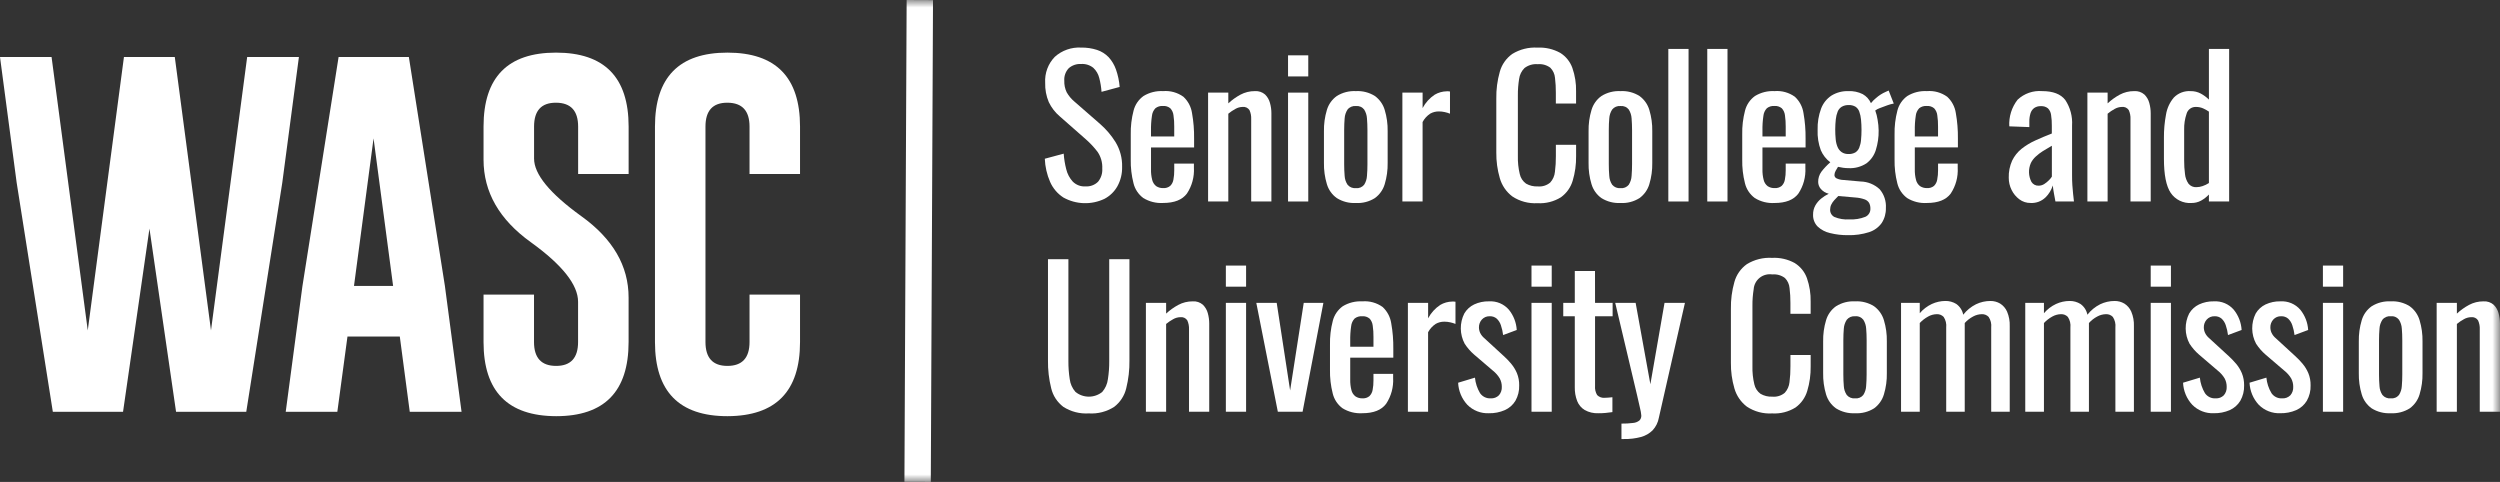 <svg width="166" height="32" viewBox="0 0 166 32" fill="none" xmlns="http://www.w3.org/2000/svg">
<rect x="0" y="0" width="166" height="32" fill="#333333" stroke="none"/>
<g clip-path="url(#clip0_5425_217)">
<path d="M16.412 3.785L14.01 21.939L11.606 3.785H8.23L5.827 21.939L3.424 3.785H0L1.105 12.118L3.508 27.343H8.17L9.924 15.179L11.69 27.343H16.352L18.742 12.143L19.848 3.785H16.412Z" fill="white"/>
<path d="M27.148 3.785H22.483L20.078 19.022L18.972 27.343H22.399L23.072 22.348H26.547L27.208 27.343H30.647L29.541 18.986L27.148 3.785ZM23.505 18.986L24.804 9.188L26.102 18.986H23.505Z" fill="white"/>
<mask id="mask0_5425_217" style="mask-type:luminance" maskUnits="userSpaceOnUse" x="0" y="0" width="166" height="32">
<path d="M166 0H0V32H166V0Z" fill="white"/>
</mask>
<g mask="url(#mask0_5425_217)">
<path d="M36.917 3.494C33.71 3.494 32.107 5.131 32.107 8.406V10.599C32.107 12.753 33.153 14.58 35.246 16.082C37.339 17.592 38.385 18.912 38.384 20.04V22.71C38.384 23.767 37.898 24.296 36.927 24.296C35.948 24.296 35.458 23.767 35.458 22.71V19.563H32.107V22.71C32.107 25.985 33.714 27.626 36.929 27.634C40.136 27.634 41.739 25.992 41.739 22.71V19.754C41.739 17.656 40.692 15.856 38.599 14.354C36.506 12.844 35.46 11.568 35.462 10.527V8.406C35.462 7.348 35.943 6.82 36.907 6.82H36.931C37.902 6.828 38.388 7.356 38.388 8.406V11.553H41.741V8.406C41.741 5.131 40.133 3.494 36.919 3.494" fill="white"/>
<path d="M48.3 3.494C45.093 3.494 43.49 5.131 43.49 8.406V22.71C43.49 25.992 45.093 27.634 48.3 27.634C51.515 27.626 53.122 25.985 53.122 22.71V19.563H49.769V22.71C49.769 23.767 49.279 24.296 48.3 24.296C47.329 24.296 46.843 23.767 46.843 22.71V8.406C46.843 7.348 47.325 6.82 48.289 6.82H48.312C49.283 6.828 49.769 7.356 49.769 8.406V11.553H53.122V8.406C53.122 5.131 51.515 3.494 48.3 3.494Z" fill="white"/>
<path d="M72.072 12.378C71.917 12.387 71.763 12.363 71.618 12.308C71.473 12.253 71.342 12.168 71.233 12.059C71.021 11.827 70.872 11.545 70.799 11.24C70.711 10.9 70.654 10.553 70.63 10.202L69.375 10.54C69.396 11.07 69.515 11.591 69.727 12.078C69.913 12.503 70.22 12.864 70.611 13.116C71.025 13.346 71.488 13.474 71.962 13.49C72.436 13.505 72.907 13.407 73.335 13.204C73.696 13.014 73.994 12.726 74.194 12.371C74.412 11.975 74.52 11.529 74.508 11.077C74.523 10.498 74.371 9.928 74.07 9.433C73.792 8.987 73.45 8.585 73.054 8.238L71.334 6.738C71.129 6.565 70.957 6.358 70.826 6.125C70.713 5.887 70.659 5.625 70.669 5.362C70.658 5.21 70.679 5.058 70.729 4.915C70.78 4.772 70.86 4.641 70.964 4.53C71.19 4.332 71.486 4.231 71.786 4.249C72.079 4.229 72.368 4.32 72.596 4.503C72.791 4.685 72.928 4.92 72.991 5.179C73.07 5.48 73.12 5.787 73.142 6.098L74.346 5.773C74.314 5.378 74.232 4.989 74.101 4.616C73.995 4.312 73.829 4.034 73.612 3.796C73.4 3.576 73.137 3.411 72.846 3.315C72.503 3.205 72.145 3.153 71.785 3.159C71.468 3.142 71.151 3.187 70.852 3.292C70.552 3.397 70.277 3.56 70.041 3.772C69.819 3.999 69.648 4.27 69.538 4.567C69.428 4.865 69.381 5.181 69.4 5.498C69.387 5.937 69.468 6.374 69.639 6.779C69.814 7.147 70.067 7.473 70.379 7.736L72.086 9.237C72.377 9.491 72.642 9.774 72.877 10.081C73.1 10.406 73.21 10.795 73.191 11.188C73.213 11.507 73.112 11.822 72.909 12.069C72.799 12.177 72.668 12.26 72.525 12.312C72.381 12.365 72.227 12.387 72.074 12.376" fill="white"/>
<path d="M78.811 12.853C79.147 12.347 79.31 11.746 79.276 11.14V10.865H77.97V11.301C77.973 11.513 77.954 11.724 77.914 11.932C77.888 12.089 77.814 12.234 77.7 12.345C77.571 12.449 77.408 12.501 77.242 12.489C77.076 12.497 76.911 12.452 76.772 12.361C76.641 12.258 76.548 12.115 76.508 11.954C76.448 11.722 76.42 11.482 76.427 11.241V9.791H79.288V9.201C79.296 8.633 79.25 8.066 79.15 7.507C79.088 7.092 78.887 6.711 78.579 6.425C78.188 6.144 77.71 6.01 77.229 6.05C76.773 6.024 76.32 6.138 75.93 6.375C75.604 6.609 75.37 6.95 75.271 7.338C75.133 7.86 75.07 8.398 75.082 8.937V10.588C75.071 11.121 75.133 11.653 75.265 12.17C75.36 12.56 75.588 12.905 75.911 13.145C76.305 13.389 76.766 13.505 77.229 13.477C77.974 13.477 78.501 13.269 78.811 12.852M76.426 8.675C76.42 8.346 76.441 8.018 76.489 7.693C76.507 7.503 76.589 7.325 76.721 7.186C76.862 7.077 77.038 7.024 77.216 7.036C77.305 7.029 77.395 7.039 77.48 7.065C77.565 7.092 77.644 7.136 77.712 7.193C77.828 7.321 77.901 7.483 77.919 7.655C77.956 7.906 77.973 8.159 77.969 8.412V9.062H76.426V8.675Z" fill="white"/>
<path d="M84.421 13.378V7.525C84.422 7.293 84.39 7.062 84.327 6.838C84.271 6.625 84.159 6.43 84.001 6.275C83.909 6.195 83.803 6.135 83.688 6.096C83.573 6.057 83.451 6.042 83.329 6.05C82.992 6.047 82.66 6.128 82.363 6.287C82.072 6.445 81.802 6.638 81.56 6.863V6.15H80.217V13.378H81.56V7.551C81.706 7.429 81.864 7.322 82.031 7.232C82.174 7.15 82.336 7.104 82.501 7.1C82.591 7.088 82.682 7.102 82.765 7.139C82.847 7.177 82.917 7.237 82.966 7.313C83.051 7.501 83.089 7.707 83.079 7.913V13.378H84.421Z" fill="white"/>
<path d="M86.869 6.15H85.526V13.379H86.869V6.15Z" fill="white"/>
<path d="M86.869 3.674H85.526V5.075H86.869V3.674Z" fill="white"/>
<path d="M88.764 13.153C89.143 13.389 89.585 13.503 90.031 13.479C90.475 13.504 90.916 13.39 91.293 13.153C91.606 12.925 91.836 12.6 91.945 12.228C92.083 11.77 92.149 11.293 92.14 10.815V8.714C92.149 8.236 92.083 7.759 91.945 7.3C91.836 6.929 91.606 6.604 91.293 6.375C90.916 6.139 90.475 6.025 90.031 6.05C89.585 6.026 89.143 6.14 88.764 6.375C88.447 6.602 88.215 6.928 88.105 7.3C87.967 7.759 87.901 8.236 87.91 8.714V10.815C87.901 11.293 87.967 11.77 88.105 12.228C88.215 12.601 88.447 12.927 88.764 13.153ZM89.253 8.639C89.253 8.364 89.264 8.105 89.284 7.864C89.296 7.652 89.363 7.448 89.479 7.271C89.544 7.19 89.629 7.126 89.726 7.086C89.822 7.046 89.927 7.03 90.031 7.04C90.135 7.029 90.239 7.045 90.335 7.085C90.431 7.125 90.515 7.189 90.579 7.271C90.691 7.45 90.756 7.655 90.767 7.865C90.787 8.108 90.798 8.366 90.798 8.64V10.904C90.798 11.171 90.788 11.427 90.767 11.674C90.757 11.884 90.692 12.089 90.579 12.268C90.514 12.348 90.429 12.41 90.334 12.45C90.238 12.489 90.134 12.504 90.031 12.493C89.928 12.503 89.823 12.488 89.727 12.449C89.631 12.409 89.546 12.347 89.479 12.268C89.361 12.091 89.294 11.886 89.284 11.674C89.263 11.427 89.253 11.171 89.253 10.904V8.639Z" fill="white"/>
<path d="M94.46 8.101C94.58 7.876 94.755 7.685 94.968 7.544C95.143 7.447 95.339 7.397 95.539 7.399C95.672 7.399 95.805 7.413 95.934 7.443C96.052 7.468 96.168 7.504 96.279 7.549V6.075C96.24 6.068 96.2 6.063 96.16 6.062H96.066C95.783 6.067 95.507 6.144 95.263 6.288C94.926 6.512 94.65 6.817 94.461 7.175V6.15H93.118V13.379H94.46V8.101Z" fill="white"/>
<path d="M104.427 11.997C104.586 11.468 104.662 10.917 104.653 10.365V9.614H103.31V10.365C103.313 10.716 103.292 11.067 103.247 11.415C103.222 11.678 103.112 11.926 102.933 12.122C102.819 12.217 102.687 12.289 102.545 12.333C102.403 12.377 102.253 12.392 102.105 12.378C101.833 12.392 101.563 12.327 101.327 12.191C101.116 12.038 100.968 11.813 100.913 11.559C100.818 11.164 100.776 10.758 100.787 10.352V6.338C100.783 5.971 100.811 5.605 100.869 5.243C100.904 4.969 101.03 4.713 101.227 4.518C101.477 4.326 101.79 4.234 102.105 4.262C102.405 4.234 102.704 4.318 102.944 4.499C103.122 4.68 103.231 4.916 103.252 5.168C103.292 5.498 103.31 5.83 103.308 6.163V6.875H104.651V6.076C104.664 5.544 104.581 5.015 104.406 4.512C104.259 4.099 103.976 3.746 103.603 3.512C103.142 3.257 102.618 3.135 102.091 3.162C101.503 3.127 100.918 3.273 100.416 3.581C100.012 3.869 99.719 4.286 99.587 4.763C99.422 5.344 99.344 5.947 99.355 6.551V10.127C99.348 10.703 99.426 11.276 99.587 11.828C99.724 12.312 100.015 12.737 100.416 13.041C100.91 13.37 101.498 13.527 102.091 13.492C102.638 13.524 103.182 13.387 103.647 13.098C104.022 12.827 104.297 12.44 104.427 11.997Z" fill="white"/>
<path d="M106.335 13.153C106.713 13.389 107.156 13.503 107.602 13.479C108.046 13.504 108.487 13.39 108.863 13.153C109.177 12.925 109.407 12.6 109.516 12.228C109.654 11.77 109.72 11.293 109.711 10.815V8.714C109.72 8.236 109.654 7.759 109.516 7.3C109.407 6.929 109.177 6.604 108.863 6.375C108.487 6.139 108.046 6.025 107.602 6.05C107.156 6.026 106.714 6.14 106.335 6.375C106.018 6.602 105.786 6.928 105.676 7.3C105.538 7.759 105.472 8.236 105.481 8.714V10.815C105.472 11.293 105.538 11.77 105.676 12.228C105.786 12.601 106.018 12.927 106.335 13.153ZM106.824 8.639C106.824 8.364 106.834 8.105 106.855 7.864C106.867 7.652 106.934 7.448 107.05 7.271C107.115 7.19 107.2 7.126 107.297 7.086C107.393 7.046 107.498 7.03 107.602 7.04C107.706 7.029 107.81 7.045 107.906 7.085C108.002 7.125 108.085 7.189 108.149 7.271C108.262 7.45 108.327 7.655 108.338 7.865C108.358 8.108 108.368 8.366 108.369 8.64V10.904C108.369 11.171 108.358 11.427 108.338 11.674C108.328 11.884 108.263 12.089 108.149 12.268C108.084 12.348 108 12.41 107.905 12.45C107.809 12.489 107.705 12.504 107.602 12.493C107.499 12.503 107.394 12.488 107.298 12.449C107.201 12.409 107.116 12.347 107.05 12.268C106.932 12.091 106.865 11.886 106.855 11.674C106.834 11.427 106.824 11.171 106.824 10.904V8.639Z" fill="white"/>
<path d="M112.12 3.249H110.777V13.379H112.12V3.249Z" fill="white"/>
<path d="M114.706 3.249H113.363V13.379H114.706V3.249Z" fill="white"/>
<path d="M116.513 13.147C116.907 13.391 117.368 13.507 117.831 13.479C118.575 13.479 119.102 13.27 119.412 12.853C119.748 12.347 119.91 11.746 119.877 11.14V10.865H118.571V11.301C118.574 11.513 118.555 11.724 118.515 11.932C118.489 12.089 118.414 12.234 118.301 12.345C118.172 12.449 118.009 12.501 117.843 12.489C117.676 12.497 117.511 12.452 117.372 12.361C117.241 12.258 117.148 12.115 117.109 11.954C117.048 11.722 117.021 11.482 117.027 11.241V9.791H119.89V9.201C119.897 8.633 119.851 8.066 119.751 7.507C119.69 7.092 119.488 6.711 119.18 6.425C118.789 6.144 118.311 6.01 117.83 6.05C117.374 6.024 116.921 6.138 116.531 6.375C116.205 6.609 115.972 6.95 115.872 7.338C115.735 7.86 115.671 8.398 115.684 8.937V10.588C115.673 11.121 115.734 11.653 115.866 12.17C115.961 12.56 116.19 12.905 116.513 13.145M117.027 8.674C117.021 8.345 117.042 8.017 117.09 7.692C117.109 7.502 117.19 7.324 117.322 7.185C117.463 7.076 117.64 7.023 117.818 7.036C117.907 7.028 117.996 7.038 118.081 7.065C118.166 7.092 118.245 7.135 118.314 7.192C118.43 7.321 118.502 7.482 118.521 7.654C118.557 7.905 118.574 8.158 118.571 8.411V9.061H117.027V8.674Z" fill="white"/>
<path d="M125.21 6.1C124.977 6.202 124.761 6.339 124.57 6.507C124.444 6.608 124.331 6.723 124.231 6.85C124.118 6.597 123.926 6.387 123.684 6.25C123.39 6.104 123.064 6.035 122.735 6.05C122.34 6.037 121.95 6.139 121.612 6.344C121.297 6.552 121.055 6.854 120.922 7.207C120.754 7.661 120.676 8.143 120.69 8.626C120.67 9.086 120.743 9.545 120.903 9.977C121.039 10.293 121.255 10.569 121.531 10.777C121.314 10.965 121.116 11.174 120.941 11.402C120.796 11.601 120.721 11.843 120.727 12.09C120.731 12.258 120.793 12.419 120.903 12.546C121.041 12.705 121.225 12.817 121.43 12.865C121.251 12.951 121.082 13.058 120.928 13.184C120.771 13.311 120.639 13.466 120.539 13.641C120.436 13.828 120.384 14.039 120.388 14.253C120.382 14.398 120.406 14.543 120.458 14.678C120.509 14.813 120.588 14.937 120.69 15.041C120.922 15.258 121.208 15.408 121.518 15.477C121.904 15.573 122.3 15.619 122.698 15.615C123.177 15.628 123.654 15.56 124.11 15.415C124.446 15.307 124.739 15.095 124.945 14.808C125.136 14.513 125.233 14.166 125.223 13.815C125.253 13.36 125.105 12.912 124.809 12.564C124.464 12.243 124.013 12.06 123.541 12.051L122.41 11.951C122.252 11.947 122.096 11.911 121.952 11.845C121.91 11.826 121.873 11.796 121.848 11.757C121.822 11.718 121.807 11.673 121.806 11.627C121.809 11.526 121.837 11.427 121.888 11.339C121.942 11.239 121.994 11.152 122.044 11.077C122.156 11.104 122.269 11.125 122.383 11.14C122.5 11.156 122.617 11.164 122.735 11.165C123.158 11.189 123.578 11.077 123.933 10.846C124.228 10.624 124.445 10.315 124.554 9.964C124.686 9.543 124.75 9.104 124.742 8.663C124.739 8.424 124.716 8.186 124.673 7.95C124.642 7.741 124.589 7.536 124.516 7.338C124.605 7.27 124.704 7.217 124.811 7.181C124.966 7.119 125.133 7.056 125.313 6.994C125.454 6.942 125.599 6.902 125.746 6.875L125.407 6.012L125.21 6.1ZM122.06 13.015L123.202 13.115C123.412 13.128 123.619 13.17 123.817 13.24C123.94 13.283 124.045 13.367 124.112 13.478C124.17 13.594 124.198 13.723 124.194 13.853C124.199 13.967 124.17 14.081 124.109 14.178C124.049 14.275 123.96 14.352 123.855 14.398C123.52 14.53 123.16 14.587 122.801 14.567C122.458 14.593 122.114 14.537 121.797 14.404C121.71 14.357 121.638 14.286 121.589 14.2C121.54 14.113 121.516 14.015 121.521 13.916C121.52 13.802 121.546 13.688 121.596 13.585C121.648 13.478 121.716 13.379 121.797 13.291C121.88 13.2 121.968 13.11 122.06 13.016M123.572 9.302C123.558 9.476 123.517 9.646 123.453 9.808C123.402 9.937 123.312 10.046 123.196 10.121C123.056 10.198 122.897 10.235 122.738 10.227C122.578 10.234 122.419 10.19 122.286 10.102C122.167 10.016 122.073 9.9 122.016 9.764C121.948 9.603 121.906 9.432 121.891 9.258C121.847 8.813 121.849 8.365 121.897 7.92C121.915 7.744 121.957 7.572 122.023 7.407C122.076 7.275 122.171 7.163 122.292 7.088C122.431 7.009 122.59 6.97 122.75 6.976C122.911 6.967 123.07 7.007 123.208 7.088C123.326 7.169 123.414 7.285 123.459 7.42C123.519 7.589 123.557 7.766 123.572 7.945C123.594 8.171 123.605 8.399 123.604 8.627C123.605 8.852 123.594 9.077 123.572 9.302Z" fill="white"/>
<path d="M126.628 13.147C127.023 13.391 127.483 13.507 127.946 13.478C128.691 13.478 129.218 13.27 129.528 12.853C129.863 12.347 130.026 11.746 129.992 11.14V10.865H128.687V11.301C128.69 11.513 128.671 11.724 128.63 11.932C128.605 12.089 128.53 12.233 128.417 12.345C128.288 12.449 128.124 12.5 127.959 12.489C127.792 12.496 127.627 12.45 127.488 12.358C127.357 12.255 127.264 12.112 127.225 11.951C127.164 11.719 127.137 11.479 127.143 11.238V9.788H130.005V9.201C130.012 8.633 129.966 8.066 129.867 7.507C129.805 7.092 129.604 6.711 129.295 6.425C128.905 6.144 128.426 6.01 127.946 6.05C127.489 6.024 127.036 6.138 126.647 6.375C126.321 6.609 126.087 6.95 125.988 7.338C125.85 7.86 125.787 8.398 125.799 8.937V10.588C125.788 11.121 125.85 11.653 125.982 12.17C126.076 12.56 126.305 12.905 126.628 13.145M127.143 8.674C127.137 8.345 127.158 8.017 127.206 7.692C127.224 7.502 127.306 7.324 127.438 7.185C127.579 7.076 127.755 7.023 127.934 7.036C128.022 7.028 128.112 7.038 128.197 7.065C128.282 7.091 128.361 7.135 128.429 7.192C128.545 7.321 128.618 7.482 128.636 7.654C128.673 7.905 128.69 8.158 128.686 8.411V9.061H127.143V8.674Z" fill="white"/>
<path d="M135.822 13.11C136.046 12.888 136.211 12.616 136.305 12.316C136.322 12.482 136.349 12.668 136.387 12.872C136.424 13.076 136.455 13.245 136.481 13.379H137.711C137.694 13.22 137.674 13.051 137.654 12.872C137.635 12.692 137.618 12.499 137.604 12.29C137.59 12.081 137.585 11.865 137.585 11.64V8.339C137.625 7.738 137.467 7.14 137.133 6.638C136.832 6.246 136.321 6.05 135.601 6.05C135.304 6.025 135.005 6.063 134.724 6.161C134.443 6.259 134.186 6.415 133.969 6.619C133.576 7.123 133.38 7.751 133.417 8.389L134.748 8.439V8.075C134.744 7.891 134.77 7.707 134.823 7.53C134.865 7.388 134.95 7.263 135.068 7.173C135.199 7.085 135.355 7.041 135.514 7.048C135.683 7.036 135.851 7.088 135.984 7.194C136.099 7.311 136.172 7.463 136.191 7.625C136.228 7.866 136.245 8.109 136.241 8.353V8.865C135.856 9.015 135.49 9.169 135.143 9.328C134.815 9.475 134.508 9.662 134.227 9.884C133.965 10.096 133.753 10.363 133.606 10.666C133.446 11.024 133.369 11.413 133.381 11.804C133.38 12.084 133.444 12.36 133.569 12.611C133.688 12.856 133.864 13.069 134.082 13.233C134.299 13.396 134.564 13.482 134.835 13.477C135.016 13.487 135.197 13.459 135.366 13.396C135.536 13.332 135.69 13.235 135.82 13.108M134.843 10.834C134.925 10.669 135.036 10.522 135.171 10.398C135.32 10.26 135.482 10.136 135.654 10.028C135.838 9.912 136.035 9.795 136.244 9.678V11.729C136.19 11.813 136.127 11.891 136.056 11.961C135.962 12.058 135.856 12.144 135.742 12.217C135.63 12.29 135.5 12.329 135.366 12.329C135.271 12.334 135.177 12.313 135.093 12.269C135.009 12.225 134.939 12.16 134.889 12.08C134.789 11.888 134.734 11.678 134.726 11.462C134.719 11.247 134.759 11.033 134.845 10.835" fill="white"/>
<path d="M142.386 6.275C142.294 6.195 142.188 6.135 142.073 6.096C141.958 6.057 141.836 6.042 141.715 6.05C141.378 6.046 141.045 6.128 140.748 6.287C140.458 6.445 140.188 6.638 139.946 6.863V6.15H138.603V13.378H139.946V7.551C140.091 7.429 140.249 7.322 140.416 7.232C140.56 7.15 140.722 7.105 140.887 7.101C140.977 7.088 141.068 7.102 141.15 7.139C141.233 7.177 141.302 7.237 141.351 7.313C141.436 7.501 141.475 7.707 141.464 7.913V13.378H142.807V7.525C142.807 7.293 142.776 7.062 142.713 6.838C142.657 6.624 142.544 6.43 142.387 6.275" fill="white"/>
<path d="M146.151 13.322C146.345 13.214 146.52 13.077 146.672 12.916V13.379H148.015V3.249H146.672V6.613C146.513 6.454 146.331 6.32 146.132 6.213C145.928 6.104 145.699 6.048 145.467 6.051C145.26 6.036 145.052 6.067 144.858 6.14C144.664 6.213 144.489 6.328 144.344 6.476C144.07 6.799 143.89 7.19 143.823 7.607C143.728 8.113 143.681 8.626 143.685 9.14V10.54C143.685 11.606 143.835 12.363 144.137 12.81C144.287 13.03 144.492 13.208 144.732 13.325C144.972 13.443 145.238 13.496 145.505 13.479C145.73 13.483 145.953 13.429 146.151 13.322ZM145.316 12.196C145.186 12.006 145.106 11.787 145.084 11.558C145.045 11.258 145.026 10.955 145.028 10.652V8.614C145.019 8.251 145.074 7.889 145.191 7.544C145.23 7.411 145.313 7.294 145.427 7.213C145.541 7.133 145.679 7.093 145.818 7.101C145.978 7.099 146.136 7.131 146.283 7.194C146.42 7.254 146.55 7.327 146.672 7.412V12.153C146.54 12.24 146.396 12.309 146.245 12.359C146.116 12.403 145.98 12.426 145.844 12.428C145.744 12.435 145.644 12.418 145.552 12.377C145.46 12.337 145.379 12.275 145.317 12.197" fill="white"/>
<path d="M73.653 23.987C73.656 24.385 73.626 24.782 73.565 25.175C73.527 25.489 73.396 25.785 73.189 26.025C72.938 26.228 72.624 26.338 72.301 26.338C71.978 26.338 71.664 26.228 71.413 26.025C71.202 25.787 71.069 25.491 71.03 25.175C70.969 24.782 70.939 24.385 70.942 23.987V17.209H69.586V23.924C69.576 24.55 69.648 25.174 69.8 25.782C69.916 26.272 70.2 26.707 70.603 27.013C71.106 27.335 71.7 27.488 72.297 27.45C72.892 27.489 73.484 27.336 73.985 27.013C74.384 26.706 74.666 26.271 74.782 25.782C74.933 25.174 75.005 24.55 74.995 23.924V17.209H73.652L73.653 23.987Z" fill="white"/>
<path d="M79.872 20.235C79.78 20.156 79.674 20.095 79.559 20.056C79.444 20.017 79.322 20.002 79.201 20.01C78.863 20.007 78.531 20.088 78.234 20.248C77.943 20.405 77.673 20.598 77.431 20.823V20.11H76.088V27.339H77.431V21.511C77.577 21.389 77.735 21.282 77.902 21.192C78.045 21.11 78.207 21.065 78.372 21.061C78.462 21.049 78.553 21.062 78.636 21.1C78.718 21.137 78.788 21.198 78.837 21.273C78.922 21.462 78.96 21.667 78.95 21.873V27.339H80.293V21.485C80.293 21.253 80.261 21.022 80.199 20.798C80.143 20.585 80.029 20.39 79.872 20.235Z" fill="white"/>
<path d="M82.74 17.634H81.397V19.035H82.74V17.634Z" fill="white"/>
<path d="M82.74 20.11H81.397V27.339H82.74V20.11Z" fill="white"/>
<path d="M85.664 25.926L84.773 20.109H83.418L84.848 27.339H86.492L87.873 20.11H86.568L85.664 25.926Z" fill="white"/>
<path d="M91.808 20.385C91.417 20.104 90.938 19.971 90.458 20.01C90.001 19.985 89.548 20.098 89.158 20.335C88.832 20.57 88.599 20.91 88.499 21.298C88.362 21.82 88.299 22.358 88.311 22.898V24.549C88.3 25.082 88.362 25.614 88.494 26.131C88.588 26.521 88.817 26.866 89.14 27.106C89.534 27.35 89.995 27.466 90.458 27.438C91.203 27.438 91.73 27.229 92.039 26.812C92.375 26.306 92.537 25.705 92.504 25.099V24.824H91.198V25.26C91.201 25.472 91.182 25.684 91.142 25.892C91.116 26.048 91.042 26.192 90.929 26.304C90.8 26.409 90.636 26.461 90.47 26.45C90.303 26.457 90.138 26.411 90 26.318C89.869 26.216 89.776 26.073 89.736 25.912C89.676 25.679 89.649 25.439 89.655 25.199V23.748H92.516V23.162C92.524 22.594 92.478 22.026 92.378 21.467C92.316 21.053 92.115 20.671 91.808 20.385ZM91.198 23.024H89.655V22.636C89.649 22.308 89.669 21.98 89.717 21.655C89.736 21.465 89.818 21.287 89.949 21.148C90.091 21.039 90.267 20.986 90.446 20.999C90.534 20.991 90.624 21.001 90.709 21.027C90.794 21.054 90.873 21.098 90.941 21.155C91.057 21.283 91.129 21.445 91.148 21.617C91.185 21.868 91.202 22.121 91.198 22.374V23.024Z" fill="white"/>
<path d="M96.432 20.023C96.15 20.027 95.873 20.104 95.63 20.248C95.292 20.473 95.016 20.778 94.827 21.136V20.11H93.484V27.339H94.825V22.061C94.945 21.836 95.12 21.645 95.333 21.505C95.507 21.407 95.704 21.357 95.904 21.359C96.037 21.359 96.169 21.374 96.299 21.403C96.417 21.428 96.532 21.464 96.644 21.509V20.035C96.605 20.028 96.565 20.024 96.525 20.023H96.432Z" fill="white"/>
<path d="M100.342 24.15C100.188 23.968 100.023 23.797 99.846 23.637L98.566 22.461C98.447 22.364 98.351 22.243 98.283 22.105C98.23 21.989 98.202 21.863 98.202 21.736C98.199 21.545 98.268 21.36 98.396 21.217C98.462 21.145 98.542 21.088 98.632 21.05C98.722 21.012 98.82 20.995 98.917 20.999C99.086 20.991 99.252 21.047 99.381 21.156C99.509 21.276 99.604 21.426 99.658 21.592C99.731 21.805 99.781 22.025 99.808 22.248L100.712 21.911C100.683 21.419 100.501 20.949 100.191 20.566C100.028 20.377 99.824 20.229 99.595 20.132C99.365 20.036 99.116 19.994 98.867 20.009C98.527 20.001 98.19 20.072 97.882 20.215C97.609 20.346 97.382 20.555 97.229 20.816C97.072 21.128 96.993 21.473 96.997 21.822C97.002 22.171 97.09 22.515 97.254 22.823C97.429 23.094 97.643 23.339 97.888 23.55L99.13 24.612C99.31 24.755 99.463 24.928 99.581 25.125C99.675 25.298 99.722 25.491 99.72 25.688C99.73 25.89 99.663 26.09 99.531 26.244C99.459 26.316 99.373 26.372 99.278 26.407C99.182 26.443 99.081 26.458 98.979 26.451C98.842 26.458 98.706 26.431 98.582 26.37C98.459 26.31 98.354 26.219 98.276 26.107C98.088 25.792 97.972 25.44 97.937 25.075L96.82 25.413C96.844 25.96 97.062 26.48 97.435 26.882C97.621 27.069 97.845 27.215 98.091 27.311C98.338 27.407 98.602 27.451 98.866 27.439C99.228 27.447 99.588 27.376 99.92 27.232C100.213 27.103 100.458 26.887 100.623 26.614C100.8 26.302 100.887 25.947 100.874 25.589C100.88 25.311 100.829 25.034 100.724 24.776C100.628 24.55 100.498 24.339 100.341 24.151" fill="white"/>
<path d="M103.034 17.634H101.691V19.035H103.034V17.634Z" fill="white"/>
<path d="M103.034 20.11H101.691V27.339H103.034V20.11Z" fill="white"/>
<path d="M105.908 17.996H104.566V20.109H103.8V20.998H104.566V25.713C104.559 26.025 104.612 26.334 104.723 26.626C104.82 26.875 104.996 27.086 105.225 27.226C105.503 27.38 105.818 27.453 106.135 27.439C106.302 27.439 106.457 27.433 106.6 27.42C106.742 27.408 106.897 27.389 107.064 27.364V26.376C106.98 26.384 106.894 26.393 106.808 26.401C106.723 26.409 106.643 26.413 106.576 26.413C106.48 26.425 106.383 26.415 106.291 26.384C106.2 26.352 106.117 26.3 106.049 26.231C105.941 26.048 105.893 25.836 105.911 25.625V20.998H107.078V20.11H105.911L105.908 17.996Z" fill="white"/>
<path d="M109.585 25.513L108.606 20.111H107.251L108.707 26.263C108.773 26.554 108.836 26.829 108.895 27.089C108.938 27.253 108.968 27.42 108.983 27.589C108.986 27.65 108.977 27.711 108.955 27.768C108.934 27.825 108.9 27.877 108.857 27.92C108.738 28.014 108.594 28.071 108.443 28.083C108.185 28.116 107.925 28.131 107.665 28.127V29.152H107.828C108.211 29.16 108.594 29.114 108.964 29.015C109.255 28.936 109.521 28.783 109.736 28.571C109.95 28.338 110.093 28.05 110.148 27.739L111.88 20.11H110.525L109.585 25.513Z" fill="white"/>
<path d="M119.18 17.471C118.719 17.216 118.195 17.095 117.668 17.122C117.079 17.087 116.494 17.233 115.992 17.54C115.588 17.828 115.296 18.245 115.164 18.722C114.999 19.304 114.921 19.906 114.932 20.51V24.087C114.924 24.662 115.003 25.235 115.164 25.788C115.301 26.271 115.592 26.696 115.992 27.001C116.487 27.329 117.075 27.487 117.668 27.451C118.215 27.484 118.759 27.346 119.224 27.057C119.599 26.786 119.872 26.399 120.002 25.957C120.161 25.427 120.237 24.877 120.228 24.325V23.574H118.885V24.325C118.888 24.676 118.867 25.027 118.823 25.375C118.797 25.638 118.687 25.886 118.509 26.082C118.395 26.177 118.263 26.249 118.12 26.293C117.978 26.337 117.829 26.352 117.68 26.338C117.408 26.352 117.138 26.287 116.902 26.151C116.691 25.998 116.544 25.773 116.488 25.519C116.393 25.124 116.351 24.718 116.362 24.312V20.298C116.358 19.932 116.386 19.566 116.444 19.204C116.454 19.056 116.495 18.912 116.564 18.781C116.633 18.65 116.729 18.534 116.845 18.442C116.962 18.349 117.096 18.282 117.24 18.245C117.383 18.207 117.534 18.199 117.68 18.222C117.98 18.194 118.28 18.279 118.52 18.46C118.698 18.64 118.806 18.877 118.827 19.129C118.867 19.459 118.886 19.791 118.884 20.123V20.836H120.227V20.036C120.239 19.505 120.156 18.975 119.982 18.473C119.835 18.059 119.552 17.706 119.179 17.472" fill="white"/>
<path d="M124.439 20.336C124.063 20.099 123.622 19.984 123.178 20.009C122.731 19.985 122.289 20.099 121.91 20.336C121.593 20.562 121.361 20.888 121.251 21.261C121.113 21.719 121.048 22.196 121.057 22.674V24.775C121.048 25.253 121.113 25.73 121.251 26.188C121.361 26.561 121.593 26.887 121.91 27.114C122.289 27.35 122.732 27.463 123.178 27.439C123.622 27.464 124.063 27.35 124.439 27.114C124.753 26.885 124.982 26.56 125.092 26.188C125.23 25.73 125.296 25.253 125.286 24.775V22.674C125.296 22.196 125.23 21.719 125.092 21.261C124.982 20.89 124.753 20.564 124.439 20.336ZM123.943 24.863C123.943 25.129 123.933 25.386 123.912 25.632C123.902 25.843 123.837 26.048 123.723 26.226C123.658 26.306 123.574 26.369 123.479 26.408C123.383 26.447 123.279 26.462 123.176 26.451C123.073 26.461 122.968 26.446 122.872 26.407C122.776 26.368 122.691 26.306 122.624 26.226C122.506 26.049 122.439 25.844 122.429 25.632C122.408 25.386 122.398 25.13 122.398 24.863V22.599C122.398 22.325 122.409 22.066 122.429 21.824C122.441 21.613 122.509 21.408 122.626 21.231C122.691 21.15 122.776 21.086 122.873 21.046C122.969 21.005 123.074 20.99 123.178 21C123.281 20.989 123.386 21.004 123.482 21.045C123.578 21.085 123.661 21.149 123.725 21.231C123.838 21.41 123.903 21.615 123.914 21.826C123.935 22.068 123.945 22.326 123.945 22.6L123.943 24.863Z" fill="white"/>
<path d="M132.805 20.154C132.611 20.041 132.39 19.982 132.165 19.985C131.832 19.984 131.504 20.059 131.205 20.203C130.874 20.369 130.585 20.606 130.358 20.897C130.302 20.61 130.138 20.355 129.9 20.184C129.683 20.05 129.433 19.98 129.178 19.984C128.866 19.985 128.557 20.053 128.274 20.184C127.966 20.329 127.692 20.538 127.472 20.797V20.11H126.229V27.339H127.472V21.449C127.633 21.276 127.822 21.131 128.03 21.017C128.204 20.919 128.401 20.865 128.601 20.861C128.686 20.857 128.771 20.871 128.85 20.902C128.929 20.934 129 20.982 129.059 21.043C129.196 21.251 129.256 21.502 129.228 21.75V27.339H130.458V21.449C130.615 21.274 130.802 21.128 131.011 21.017C131.188 20.919 131.386 20.866 131.588 20.861C131.673 20.857 131.758 20.871 131.837 20.902C131.916 20.934 131.987 20.982 132.046 21.043C132.184 21.251 132.244 21.501 132.216 21.75V27.339H133.446V21.661C133.459 21.329 133.399 20.998 133.27 20.692C133.173 20.47 133.011 20.282 132.805 20.154Z" fill="white"/>
<path d="M141.051 20.154C140.857 20.041 140.636 19.982 140.411 19.985C140.078 19.984 139.75 20.059 139.451 20.203C139.12 20.369 138.831 20.606 138.603 20.897C138.548 20.61 138.384 20.355 138.145 20.184C137.929 20.05 137.679 19.98 137.424 19.984C137.112 19.985 136.803 20.053 136.52 20.184C136.212 20.329 135.938 20.538 135.718 20.797V20.11H134.477V27.339H135.718V21.449C135.879 21.276 136.068 21.131 136.276 21.017C136.451 20.919 136.647 20.865 136.847 20.861C136.932 20.857 137.017 20.871 137.096 20.902C137.175 20.934 137.246 20.982 137.305 21.043C137.443 21.251 137.503 21.501 137.475 21.75V27.339H138.705V21.449C138.861 21.274 139.048 21.127 139.257 21.017C139.434 20.919 139.632 20.866 139.834 20.861C139.919 20.857 140.004 20.871 140.083 20.902C140.162 20.934 140.233 20.982 140.292 21.043C140.43 21.251 140.49 21.501 140.462 21.75V27.339H141.692V21.661C141.705 21.329 141.645 20.998 141.516 20.692C141.419 20.47 141.258 20.282 141.052 20.154" fill="white"/>
<path d="M144.15 20.11H142.807V27.339H144.15V20.11Z" fill="white"/>
<path d="M144.15 17.634H142.807V19.035H144.15V17.634Z" fill="white"/>
<path d="M148.473 24.15C148.32 23.968 148.154 23.797 147.978 23.637L146.697 22.461C146.579 22.364 146.482 22.243 146.415 22.105C146.362 21.989 146.334 21.863 146.334 21.736C146.33 21.545 146.4 21.36 146.528 21.217C146.593 21.145 146.674 21.088 146.764 21.05C146.854 21.012 146.951 20.995 147.049 20.999C147.218 20.991 147.384 21.047 147.513 21.156C147.641 21.276 147.735 21.426 147.789 21.592C147.862 21.805 147.913 22.025 147.94 22.248L148.844 21.911C148.815 21.419 148.633 20.949 148.323 20.566C148.16 20.377 147.956 20.229 147.726 20.132C147.497 20.036 147.248 19.994 146.999 20.009C146.659 20.001 146.322 20.072 146.014 20.215C145.741 20.346 145.514 20.555 145.361 20.816C145.204 21.128 145.125 21.473 145.129 21.822C145.133 22.171 145.221 22.515 145.386 22.823C145.561 23.094 145.775 23.339 146.02 23.55L147.263 24.613C147.443 24.755 147.596 24.929 147.715 25.125C147.808 25.298 147.855 25.492 147.852 25.688C147.863 25.891 147.796 26.09 147.664 26.245C147.592 26.317 147.506 26.372 147.411 26.408C147.315 26.443 147.214 26.458 147.112 26.451C146.975 26.459 146.839 26.431 146.715 26.371C146.592 26.311 146.487 26.22 146.409 26.107C146.221 25.793 146.105 25.44 146.07 25.075L144.955 25.412C144.979 25.959 145.196 26.48 145.57 26.881C145.756 27.068 145.98 27.215 146.226 27.31C146.472 27.406 146.736 27.45 147.001 27.438C147.363 27.446 147.723 27.375 148.055 27.232C148.347 27.102 148.592 26.886 148.757 26.613C148.934 26.301 149.021 25.946 149.009 25.588C149.014 25.31 148.963 25.033 148.858 24.775C148.762 24.549 148.633 24.338 148.475 24.15" fill="white"/>
<path d="M152.891 24.15C152.738 23.968 152.572 23.797 152.396 23.637L151.115 22.461C150.997 22.364 150.9 22.243 150.833 22.105C150.78 21.989 150.752 21.863 150.752 21.736C150.748 21.545 150.818 21.36 150.946 21.217C151.011 21.145 151.092 21.088 151.182 21.05C151.272 21.012 151.369 20.995 151.467 20.999C151.636 20.991 151.802 21.047 151.931 21.156C152.058 21.276 152.153 21.426 152.207 21.592C152.28 21.805 152.331 22.025 152.358 22.248L153.262 21.911C153.233 21.419 153.051 20.949 152.741 20.566C152.578 20.377 152.374 20.229 152.144 20.132C151.915 20.036 151.666 19.994 151.417 20.009C151.077 20.001 150.74 20.072 150.432 20.215C150.159 20.346 149.932 20.555 149.779 20.816C149.622 21.128 149.543 21.473 149.547 21.822C149.551 22.171 149.639 22.515 149.804 22.823C149.979 23.094 150.193 23.339 150.438 23.55L151.68 24.613C151.861 24.755 152.014 24.929 152.133 25.125C152.226 25.298 152.273 25.492 152.27 25.688C152.281 25.891 152.214 26.09 152.082 26.245C152.01 26.317 151.924 26.372 151.829 26.408C151.733 26.443 151.632 26.458 151.53 26.451C151.393 26.459 151.257 26.431 151.133 26.371C151.01 26.311 150.905 26.22 150.827 26.107C150.639 25.793 150.523 25.44 150.488 25.075L149.37 25.412C149.393 25.959 149.611 26.48 149.984 26.881C150.171 27.068 150.394 27.215 150.641 27.31C150.887 27.406 151.151 27.45 151.415 27.438C151.778 27.446 152.137 27.375 152.47 27.232C152.762 27.102 153.007 26.886 153.172 26.613C153.349 26.301 153.436 25.946 153.423 25.588C153.429 25.31 153.378 25.033 153.273 24.775C153.177 24.549 153.048 24.338 152.89 24.15" fill="white"/>
<path d="M155.584 17.634H154.241V19.035H155.584V17.634Z" fill="white"/>
<path d="M155.584 20.11H154.241V27.339H155.584V20.11Z" fill="white"/>
<path d="M160.007 20.336C159.631 20.099 159.19 19.984 158.746 20.009C158.3 19.985 157.857 20.099 157.478 20.336C157.161 20.562 156.929 20.888 156.819 21.261C156.681 21.719 156.616 22.196 156.625 22.674V24.775C156.616 25.253 156.681 25.73 156.819 26.188C156.929 26.561 157.161 26.887 157.478 27.114C157.857 27.35 158.3 27.463 158.746 27.439C159.19 27.464 159.631 27.35 160.007 27.114C160.321 26.885 160.55 26.56 160.66 26.188C160.798 25.73 160.864 25.253 160.855 24.775V22.674C160.864 22.196 160.798 21.719 160.66 21.261C160.55 20.89 160.321 20.564 160.007 20.336ZM159.512 24.863C159.512 25.129 159.502 25.386 159.481 25.632C159.471 25.843 159.406 26.048 159.292 26.226C159.227 26.306 159.143 26.369 159.047 26.408C158.952 26.447 158.848 26.462 158.745 26.451C158.642 26.461 158.537 26.446 158.441 26.407C158.345 26.368 158.259 26.306 158.193 26.226C158.075 26.049 158.008 25.844 157.998 25.632C157.977 25.386 157.967 25.13 157.967 24.863V22.599C157.967 22.325 157.977 22.066 157.998 21.824C158.009 21.612 158.076 21.407 158.193 21.23C158.258 21.148 158.343 21.085 158.44 21.044C158.536 21.004 158.641 20.988 158.745 20.998C158.848 20.988 158.953 21.003 159.049 21.043C159.145 21.084 159.228 21.148 159.292 21.23C159.405 21.409 159.47 21.613 159.481 21.824C159.502 22.067 159.512 22.325 159.512 22.599V24.863Z" fill="white"/>
<path d="M165.906 20.798C165.85 20.584 165.736 20.39 165.578 20.235C165.486 20.156 165.38 20.095 165.265 20.056C165.15 20.017 165.028 20.002 164.907 20.01C164.569 20.007 164.237 20.088 163.94 20.248C163.649 20.405 163.379 20.598 163.137 20.823V20.11H161.794V27.339H163.137V21.511C163.283 21.389 163.441 21.282 163.608 21.192C163.751 21.11 163.913 21.065 164.078 21.061C164.168 21.049 164.26 21.062 164.342 21.1C164.424 21.137 164.494 21.198 164.543 21.274C164.628 21.462 164.667 21.667 164.656 21.873V27.339H165.999V21.485C165.999 21.253 165.967 21.022 165.905 20.798" fill="white"/>
<path d="M60.201 -8.59117e-05L60.054 31.992L61.805 32L61.952 0.008L60.201 -8.59117e-05Z" fill="white"/>
</g>
</g>
<defs>
<clipPath id="clip0_5425_217">
<rect width="166" height="32" fill="white"/>
</clipPath>
</defs>
</svg>
